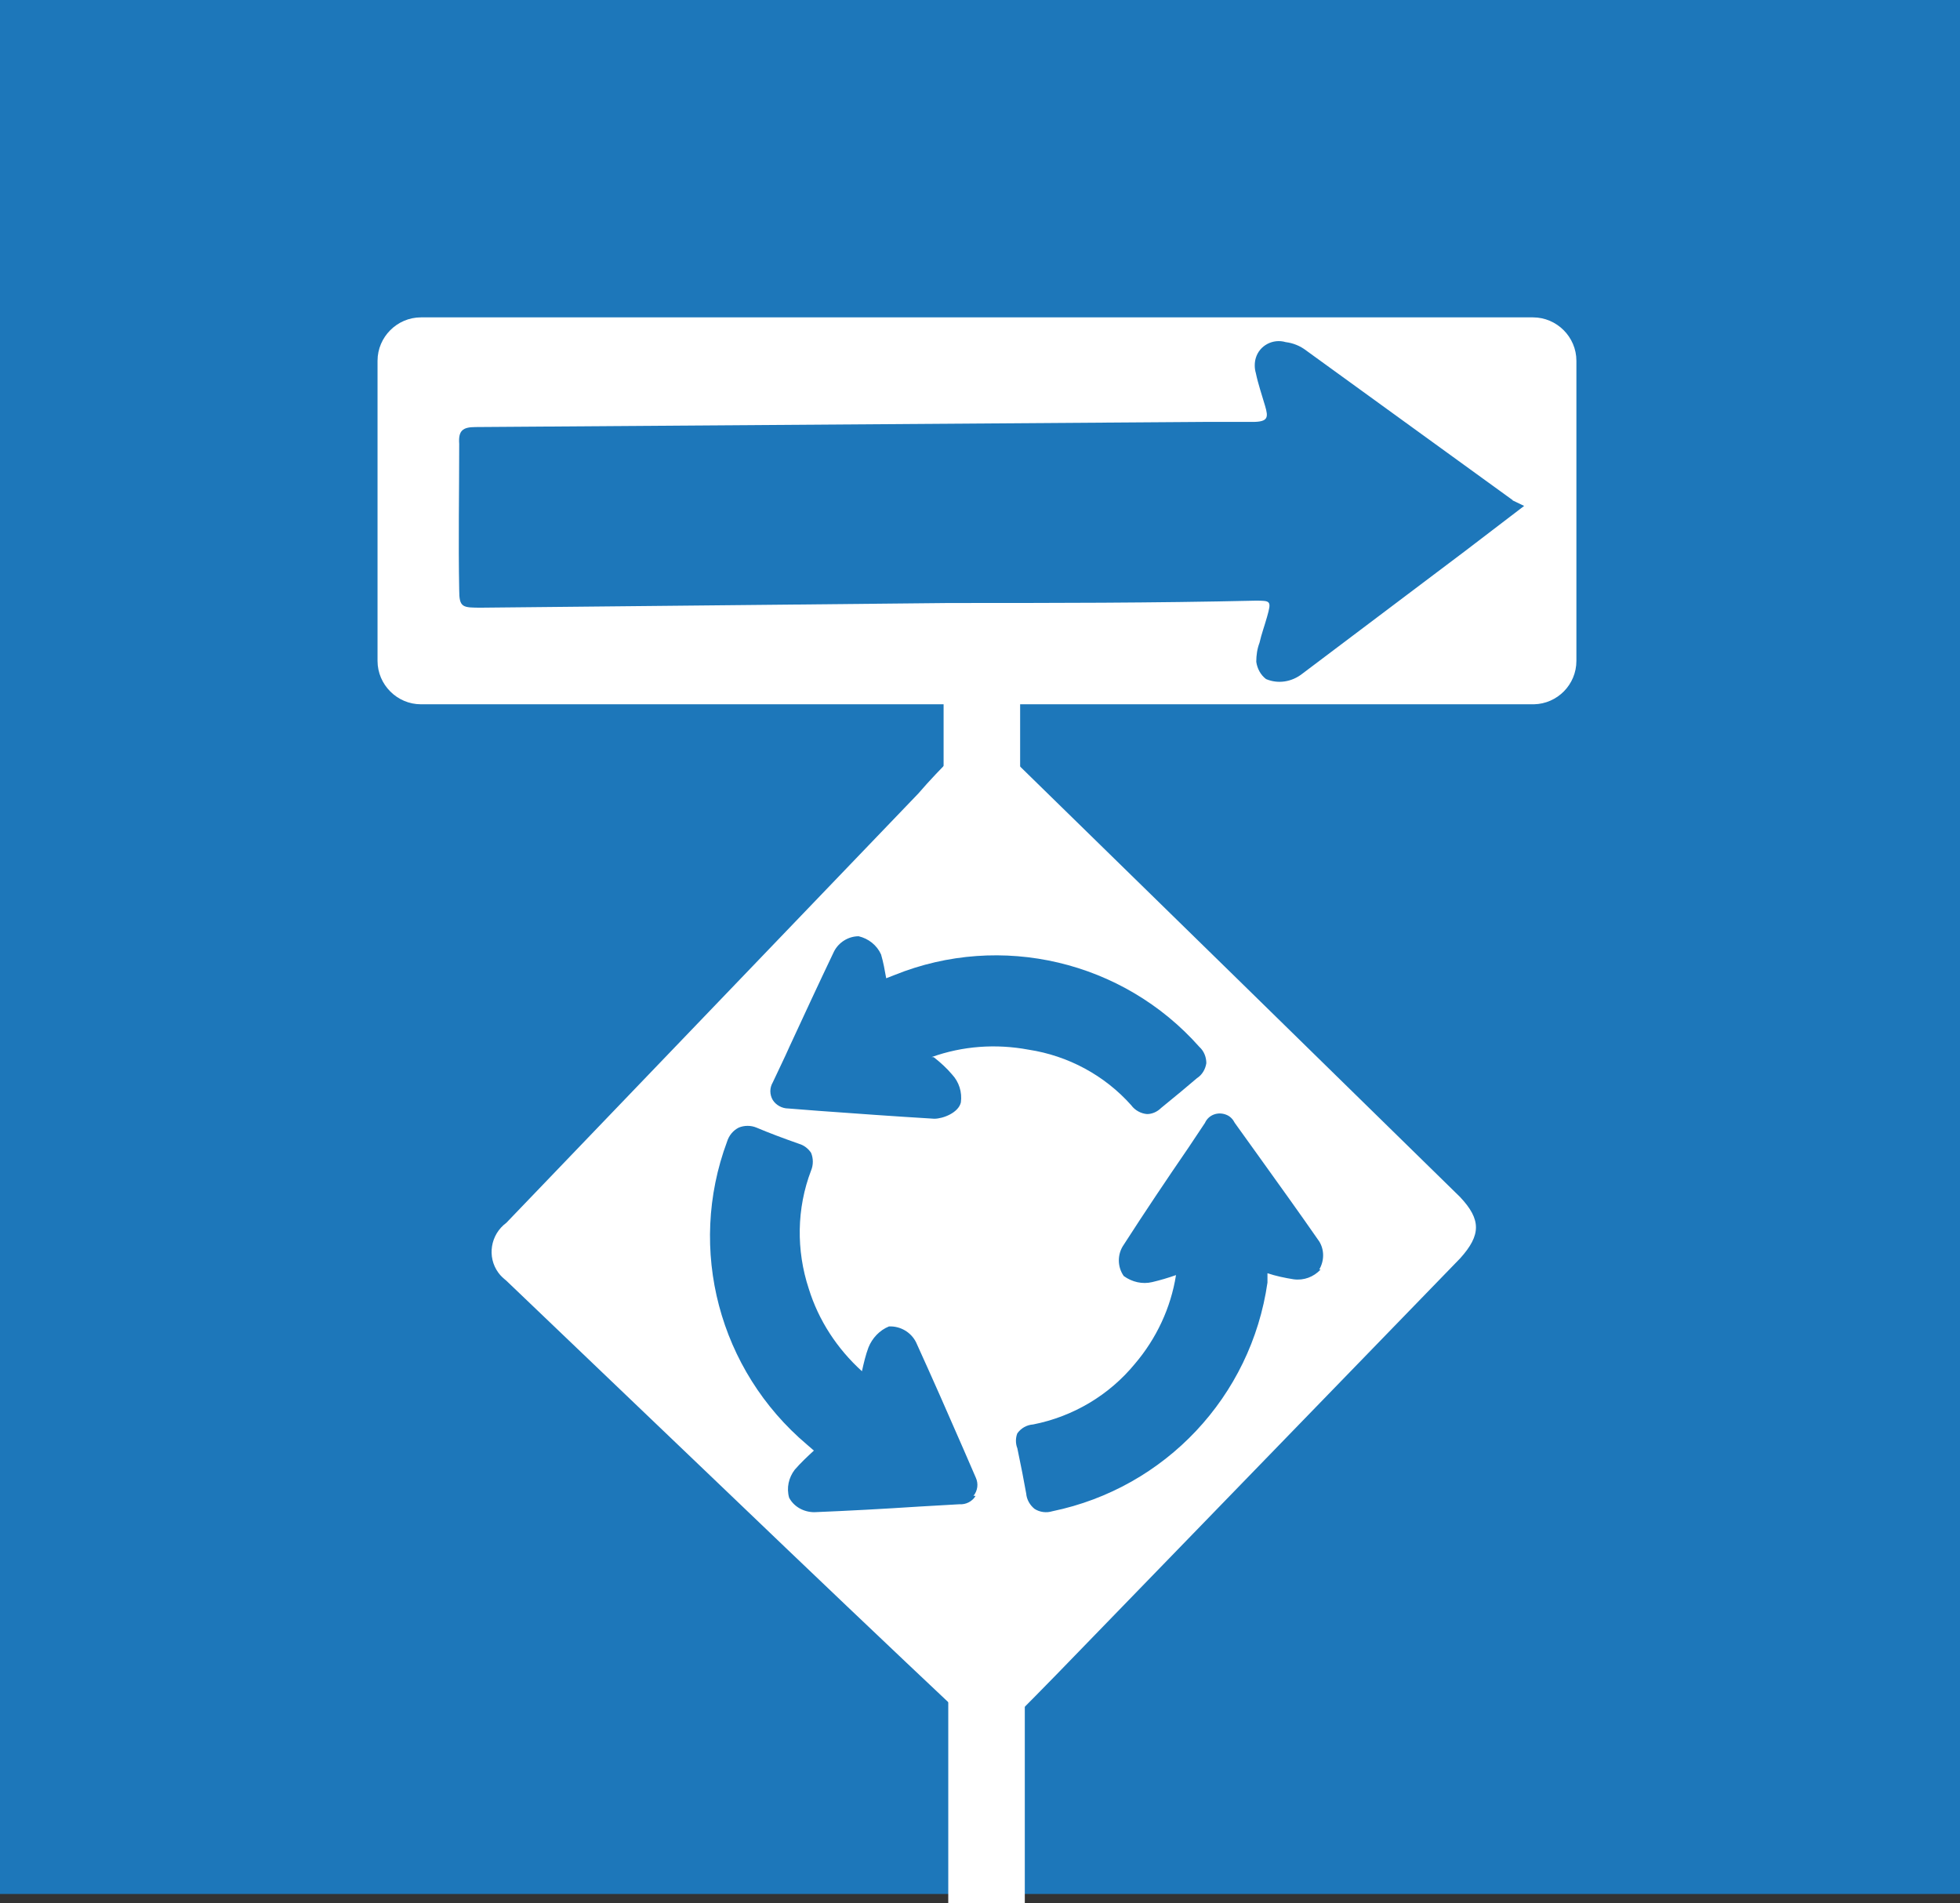 <?xml version="1.0" encoding="UTF-8"?>
<svg xmlns="http://www.w3.org/2000/svg" id="Layer_2" viewBox="0 0 42 40.78">
  <rect x="0" y="0" width="42" height="40.78" fill="#333333" stroke="none"/>
  <g id="Layer_1-2">
    <g id="traffic">
      <rect width="42" height="40.58" fill="#1d77ba"></rect>
      <rect x="20.22" y="14.98" width="1.64" height="2.36" fill="#fff"></rect>
      <path d="m21.97,40.78h-1.65v-4.62h1.64v4.62Z" fill="#fff"></path>
      <path d="m32.87,15.09H9.02c-.51,0-.93-.42-.93-.93v-6.43c0-.51.42-.93.93-.93h23.83c.51,0,.93.42.93.93v6.43c0,.51-.41.92-.91.93Zm-.45-4.37l-4.43-3.21c-.13-.1-.28-.16-.44-.18-.27-.08-.56.07-.64.34-.03.1-.03.22,0,.32.05.24.13.47.2.71s.07.34-.27.34h-1.06l-15.59.11c-.28,0-.37.08-.35.36,0,1.04-.02,2.09,0,3.13,0,.38.07.38.48.38l10.02-.1c2.19,0,4.38,0,6.56-.05.33,0,.35,0,.25.35-.05.18-.12.37-.16.55-.05.13-.07.27-.07.41.02.14.09.28.21.37.26.11.55.06.77-.11l3.49-2.63,1.27-.97-.25-.12Z" fill="#fff"></path>
      <path d="m31.28,25.64l-4.77-4.67-4.9-4.79c-.22-.32-.66-.4-.98-.18-.07.05-.13.11-.18.18-.27.27-.53.54-.77.82l-8.83,9.2c-.34.25-.42.73-.17,1.07.05.07.11.12.17.17l4.77,4.56c1.68,1.61,3.37,3.22,5.07,4.82.16.12.33.22.51.29.19-.09.38-.19.54-.32.61-.61,1.2-1.22,1.79-1.83l7.76-8c.45-.5.45-.83,0-1.31Zm-10.38,6.42c-.07.11-.2.18-.34.17l-.87.05c-.77.05-1.5.09-2.24.12-.23,0-.44-.12-.54-.31-.06-.21-.01-.43.12-.6.13-.15.27-.28.41-.41l-.15-.13c-1.88-1.59-2.57-4.18-1.71-6.49.04-.13.13-.24.25-.3.12-.05.26-.05.38,0,.26.11.55.22.92.35.1.03.19.1.25.19h0c.05.12.05.26,0,.38-.31.81-.32,1.71-.05,2.53.21.68.61,1.29,1.14,1.77.04-.18.08-.35.14-.51.08-.2.24-.37.44-.45.24-.01.47.12.58.34.35.77.69,1.54,1.02,2.3l.26.6c.06.13.04.28-.05.39h.04Zm-.88-9.4c.14.11.27.23.38.36.15.16.22.38.19.6-.05.22-.38.35-.57.35-.83-.05-1.67-.11-2.49-.17l-.64-.05c-.13,0-.26-.07-.33-.18-.07-.12-.07-.26,0-.38.12-.26.25-.52.36-.77.31-.67.63-1.36.95-2.03.1-.2.31-.33.53-.33.21.05.39.19.48.39.05.17.08.34.11.51l.18-.07c2.28-.92,4.9-.3,6.53,1.54.1.09.15.22.15.35-.02.13-.09.25-.2.32-.21.18-.45.38-.77.64-.08.08-.19.13-.3.13h0c-.13-.01-.26-.08-.34-.19-.57-.64-1.35-1.06-2.2-1.19-.7-.13-1.41-.08-2.08.16h.04Zm8.28,4.54c-.15.16-.36.24-.58.21-.19-.03-.38-.07-.56-.13v.2c-.35,2.44-2.19,4.4-4.61,4.9-.13.04-.27.02-.38-.05-.1-.08-.17-.2-.18-.33-.05-.28-.11-.59-.19-.97-.04-.1-.04-.22,0-.32h0c.08-.11.2-.18.34-.19.86-.17,1.63-.63,2.18-1.3.46-.54.77-1.2.88-1.9-.17.06-.34.11-.51.15-.21.05-.43,0-.61-.13-.14-.2-.14-.47,0-.67.45-.7.92-1.4,1.38-2.07l.36-.54c.08-.18.29-.25.47-.17.07.03.13.09.17.17l.51.71c.43.6.87,1.21,1.3,1.83.11.18.11.41,0,.6h.04Z" fill="#fff"></path>
    </g>
  </g>
</svg>
